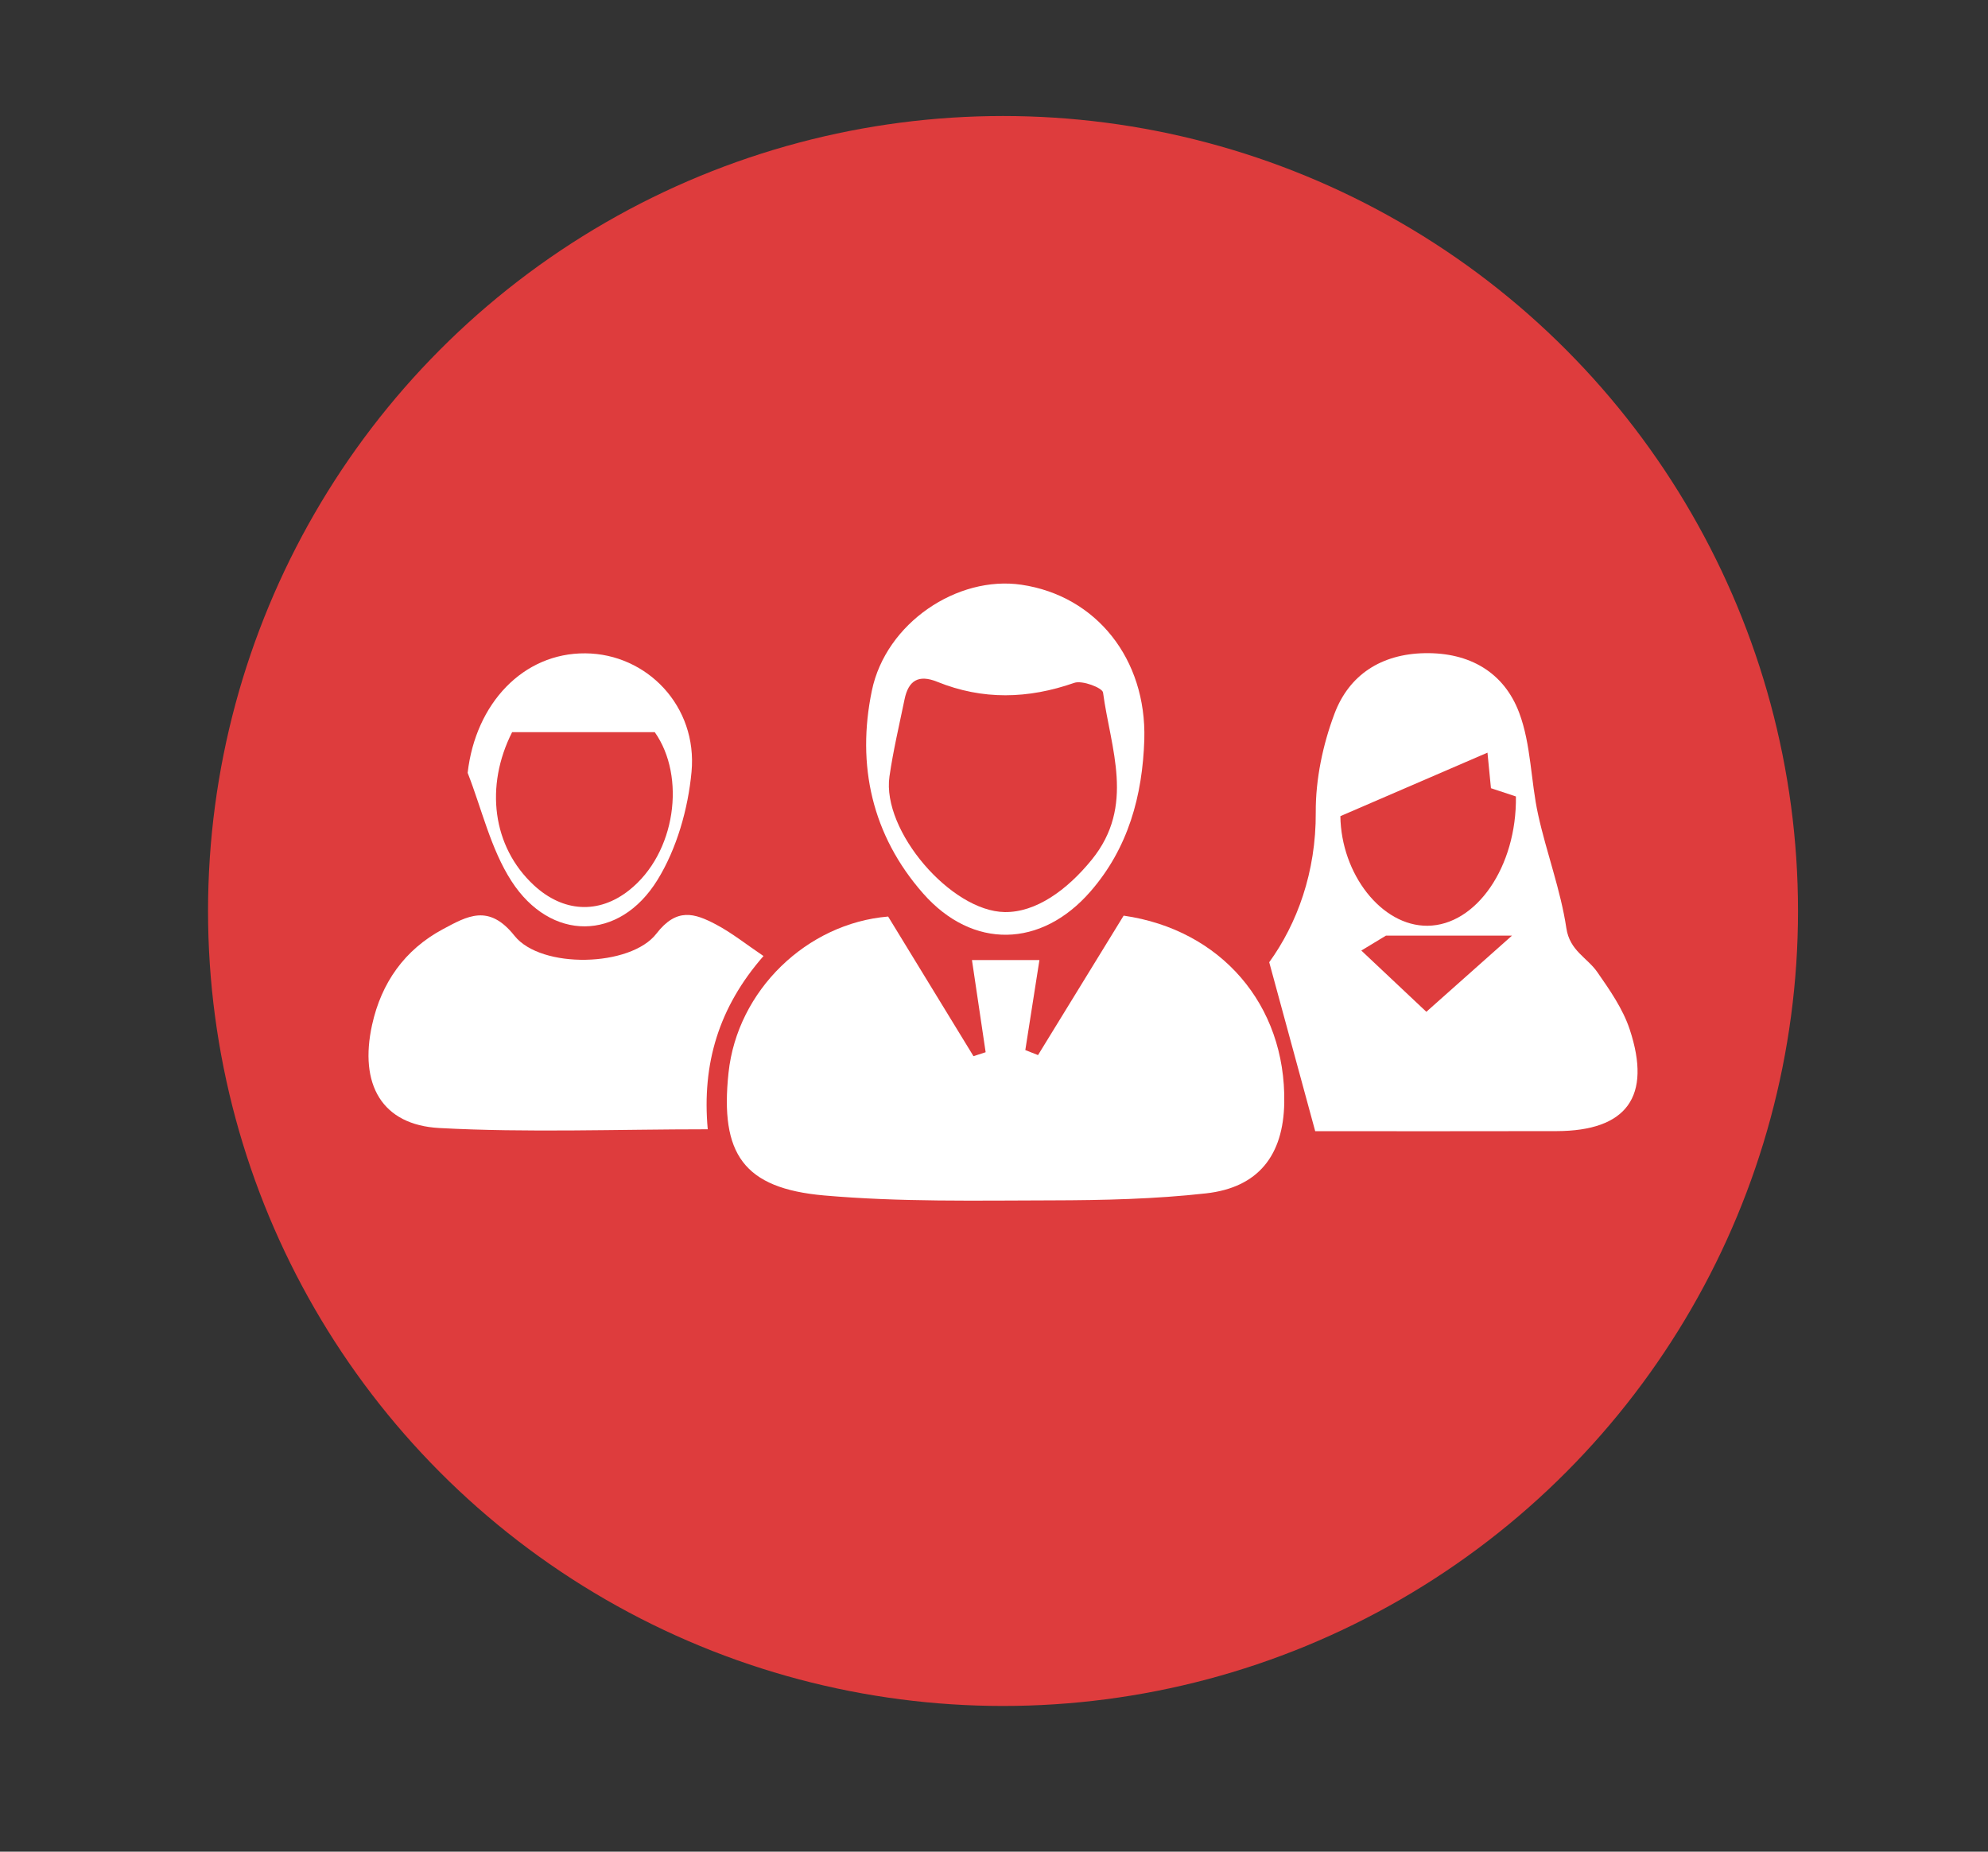<?xml version="1.0" encoding="utf-8"?>
<!-- Generator: Adobe Illustrator 16.0.0, SVG Export Plug-In . SVG Version: 6.00 Build 0)  -->
<!DOCTYPE svg PUBLIC "-//W3C//DTD SVG 1.1//EN" "http://www.w3.org/Graphics/SVG/1.1/DTD/svg11.dtd">
<svg version="1.1" id="Layer_1" xmlns="http://www.w3.org/2000/svg" xmlns:xlink="http://www.w3.org/1999/xlink" x="0px" y="0px"
	 width="860.229px" height="801.26px" viewBox="0 0 860.229 801.26" enable-background="new 0 0 860.229 801.26"
	 xml:space="preserve">
<rect x="0" y="0" width="860.229" height="801.26" fill="#333333" stroke="none"/>
<g>
	<circle fill="#DE3C3D" cx="434.021" cy="394.2" r="344"/>
	<g>
		<g>
			<path fill="#FFFFFF" d="M384.3,396.602c12.521,20.481,24.73,40.454,36.938,60.425c1.753-0.568,3.506-1.139,5.259-1.713
				c-2.007-13.507-4.013-27.015-5.92-39.881c8.674,0,19.965,0,29.194,0c-1.975,12.598-4.042,25.77-6.107,38.946
				c1.833,0.723,3.665,1.453,5.497,2.18c12.3-20.036,24.601-40.071,37.051-60.345c42.027,6.033,70.202,38.517,69.502,80.919
				c-0.378,22.765-11.173,36.714-33.831,39.252c-22.051,2.469-44.403,2.983-66.625,3.03c-32.882,0.07-65.918,0.748-98.6-2.12
				c-35.001-3.069-45.142-18.05-41.42-53.078C319.037,428.496,349.14,399.538,384.3,396.602z"/>
			<path fill="#FFFFFF" d="M569.103,489.479c-6.856-25.174-12.957-47.597-19.898-73.098c12.004-16.607,20.293-38.882,20.139-64.884
				c-0.087-14.278,3.06-29.287,8.116-42.7c6.341-16.818,20.257-25.82,39.065-26.159c19.413-0.352,34.262,8.312,40.826,25.739
				c5.197,13.796,4.996,29.538,8.226,44.19c3.627,16.468,9.72,32.486,12.204,49.078c1.465,9.771,9,12.7,13.389,18.997
				c5.411,7.773,11.077,15.914,14.013,24.767c9.664,29.165-1.322,43.968-31.652,44.043
				C637.615,489.546,601.703,489.479,569.103,489.479z M643.646,325.683c-22.143,9.56-42.664,18.419-63.655,27.483
				c0.357,25.036,17.798,47.583,37.696,47.426c21.075-0.165,38.668-25.502,38.268-55.947c-3.403-1.127-7.092-2.346-10.803-3.578
				C644.65,335.931,644.172,331.044,643.646,325.683z M617.197,437.818c11.686-10.395,23.567-20.961,37.046-32.948
				c-20.652,0-39.219,0-54.547,0c-5.686,3.45-8.896,5.398-10.634,6.451C598.588,420.292,608.467,429.596,617.197,437.818z"/>
			<path fill="#FFFFFF" d="M330.376,413.688c-19.377,22.145-26.686,46.668-24.13,74.968c-39.505,0-77.916,1.519-116.133-0.54
				c-24.864-1.34-34.791-18.873-29.103-44.671c4.003-18.164,14.065-32.502,30.644-41.375c10.528-5.634,19.848-11.146,30.968,2.851
				c11.493,14.466,50.26,13.549,61.41-0.912c8.791-11.395,16.547-8.822,25.667-4.037
				C316.684,403.644,322.945,408.685,330.376,413.688z"/>
			<path fill="#FFFFFF" d="M495.158,319.976c-0.775,24.406-6.988,47.052-23.309,65.792c-21.308,24.469-50.996,25.142-72.37,0.88
				c-22.168-25.17-28.919-55.563-22.209-87.829c6.088-29.284,37.043-49.885,64.73-45.791
				C474.407,257.821,496.127,285.187,495.158,319.976z M434.769,394.667c13.387,0.188,26.833-9.356,37.634-22.646
				c18.933-23.3,8.17-48.041,4.894-72.349c-0.273-2.053-9.011-5.39-12.442-4.195c-20.007,6.985-39.655,7.51-59.306-0.457
				c-8.168-3.31-12.479-0.473-14.139,7.596c-2.283,11.105-4.917,22.168-6.529,33.373
				C381.508,359.426,411.455,394.344,434.769,394.667z"/>
			<path fill="#FFFFFF" d="M202.357,334.419c3.425-30.04,24.04-51.922,50.943-51.71c26.614,0.21,48.594,22.867,45.932,51.308
				c-1.499,16.019-6.379,33.221-14.763,46.786c-16.444,26.616-46.216,26.68-63.155,0.456
				C212.34,367.359,208.508,350.138,202.357,334.419z M221.597,316.824c-11.805,23.296-8.593,49.498,9.364,66.178
				c12.696,11.795,28.068,12.639,41.214,2.26c20.345-16.062,24.696-49.281,11.148-68.438
				C262.295,316.824,243.112,316.824,221.597,316.824z"/>
		</g>
	</g>
</g>
</svg>
